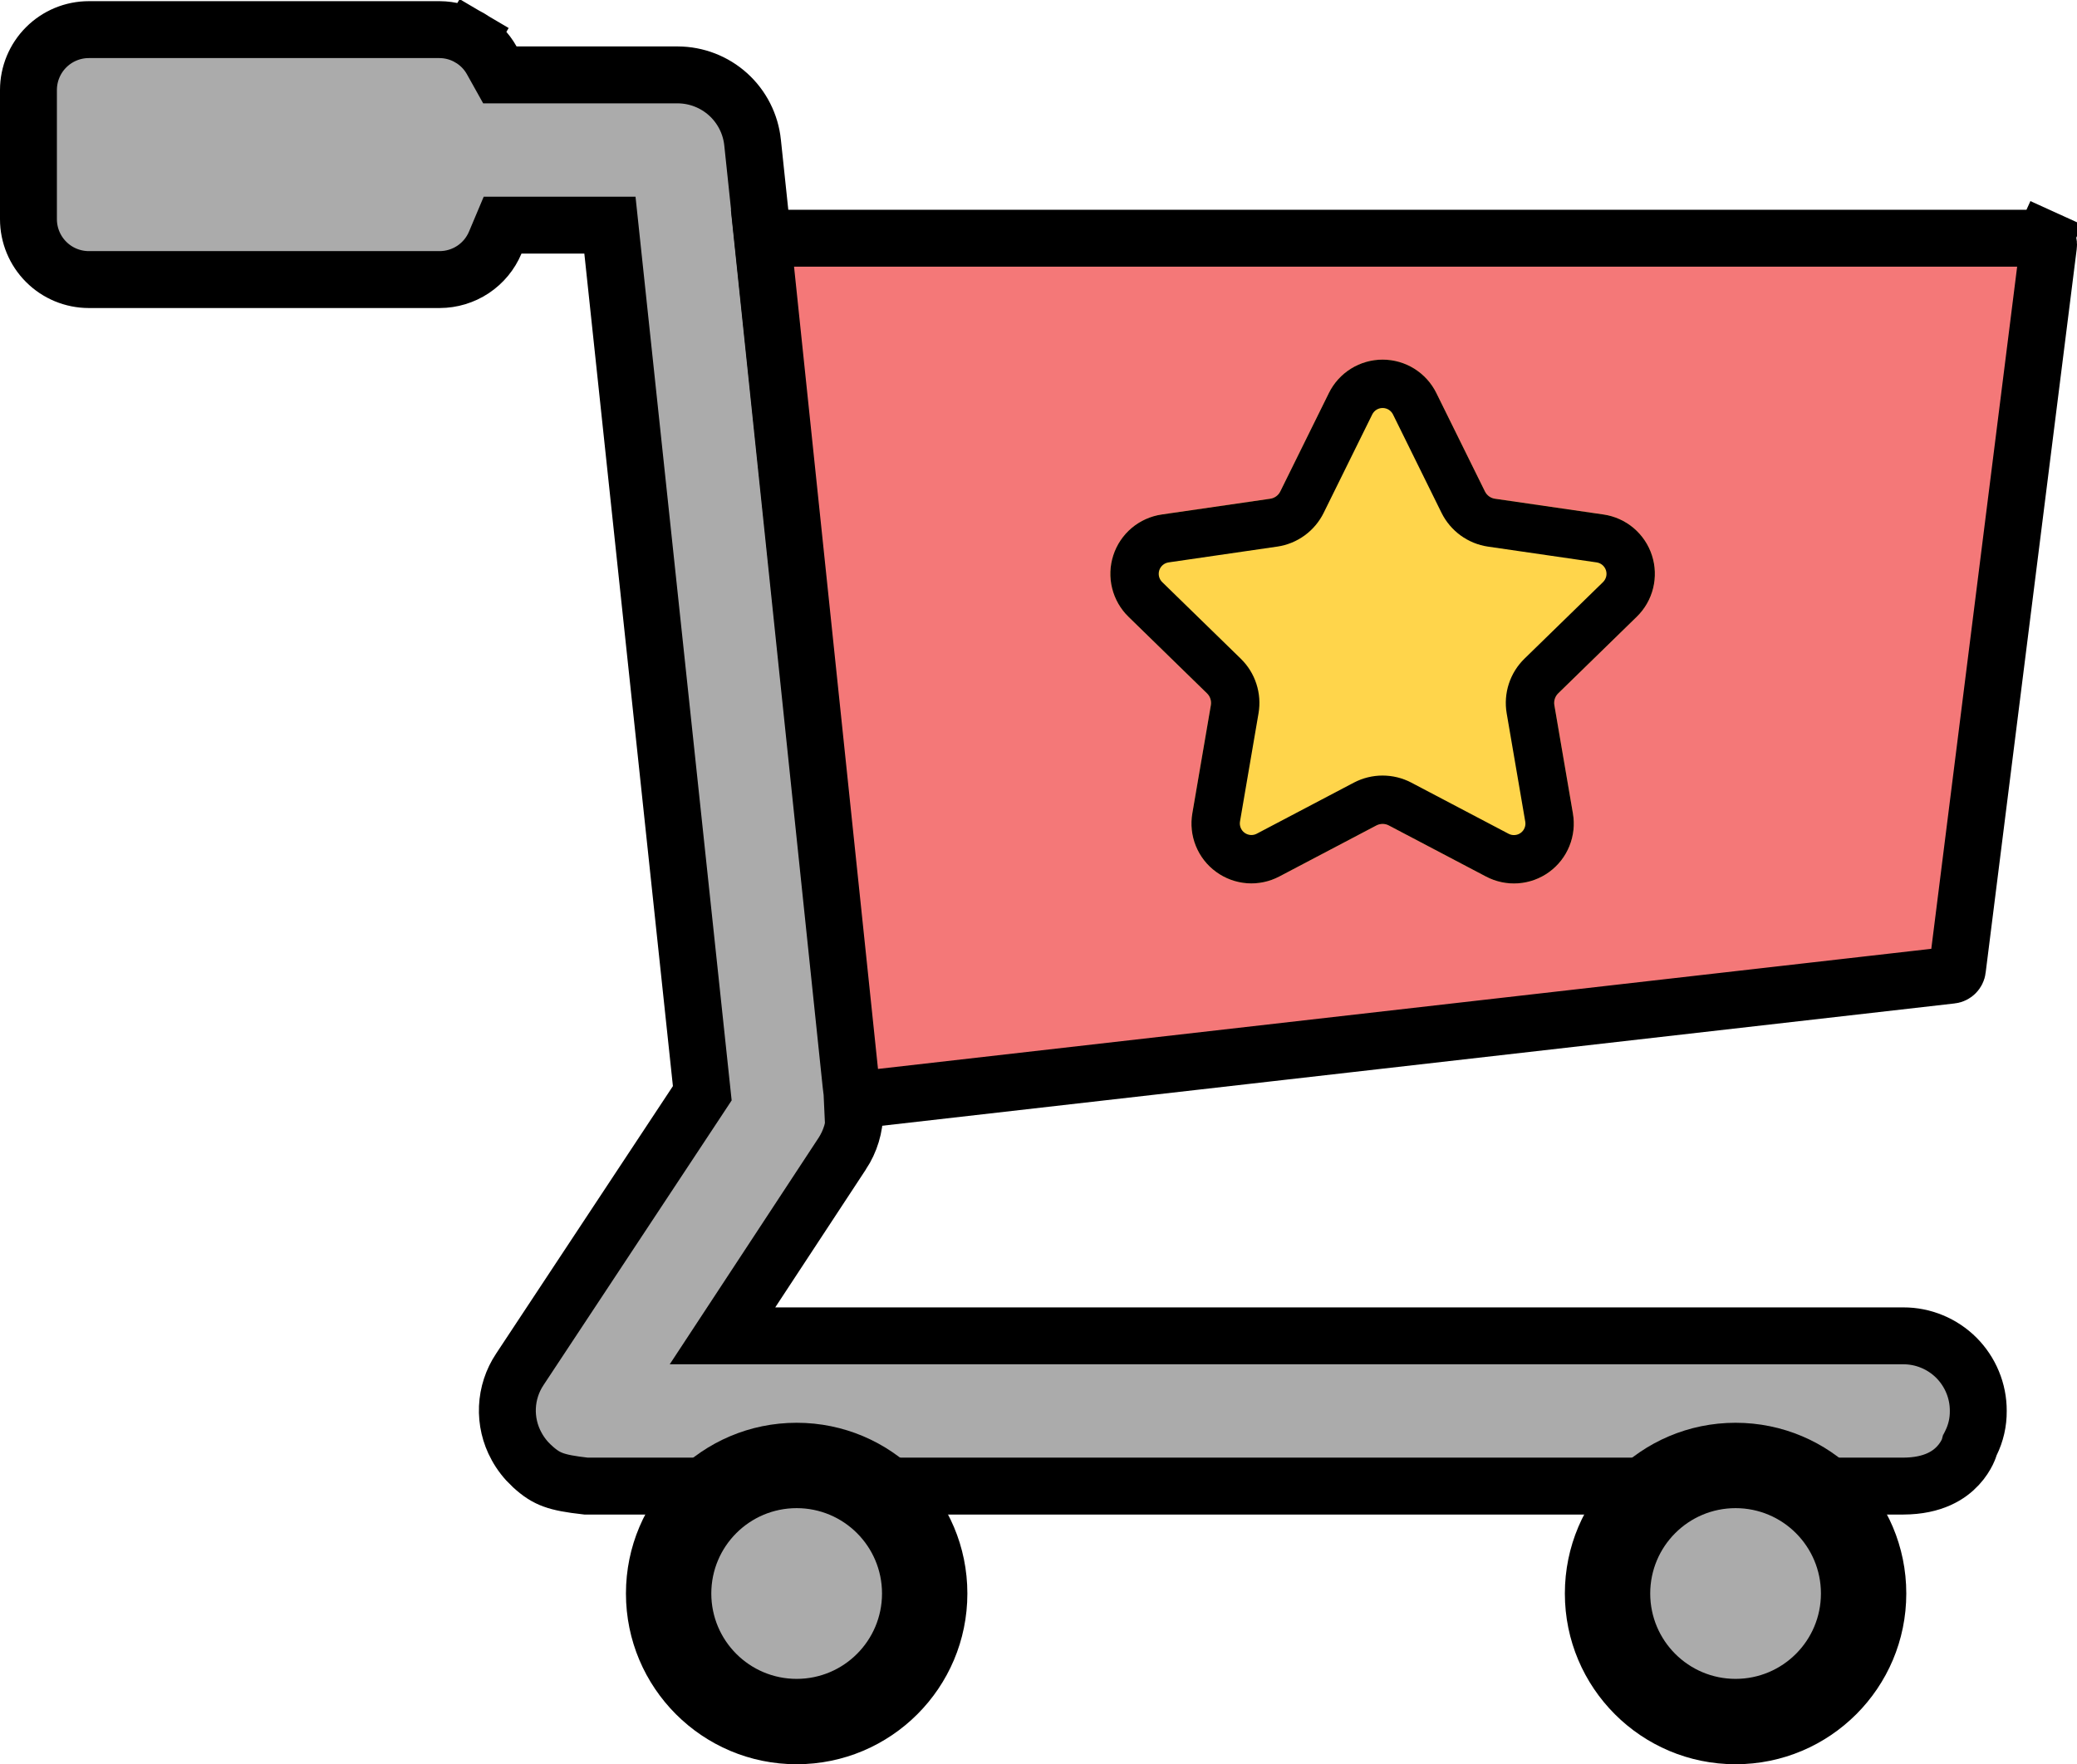 <?xml version="1.0" encoding="UTF-8"?> <svg xmlns="http://www.w3.org/2000/svg" width="73" height="62" viewBox="0 0 73 62" fill="none"><path d="M69.273 50.712L69.231 50.798L69.21 50.877C69.21 50.875 69.21 50.874 69.21 50.875C69.21 50.876 69.21 50.877 69.209 50.878C69.208 50.882 69.206 50.889 69.202 50.898C69.192 50.925 69.173 50.973 69.143 51.035C69.081 51.16 68.978 51.333 68.817 51.506C68.518 51.829 67.96 52.221 66.895 52.225C66.895 52.225 66.894 52.225 66.894 52.225L58.985 52.225H53.862H35.333H30.019H23.173H20.595C20.042 52.162 19.709 52.101 19.446 52.005C19.203 51.917 18.981 51.785 18.691 51.514L18.688 51.512C18.474 51.313 18.294 51.081 18.155 50.825L18.153 50.822C17.924 50.404 17.814 49.932 17.834 49.456C17.855 48.981 18.005 48.52 18.269 48.124L18.271 48.121L24.485 38.72L24.683 38.42L24.645 38.063L21.532 8.806L21.437 7.912H20.538H18.329H17.665L17.407 8.524C17.245 8.91 16.974 9.238 16.626 9.47C16.278 9.701 15.87 9.824 15.453 9.825C15.452 9.825 15.452 9.825 15.452 9.825H3.121C3.121 9.825 3.12 9.825 3.12 9.825C2.558 9.824 2.019 9.601 1.622 9.203C1.224 8.806 1.001 8.267 1 7.705V3.162C1.001 2.599 1.224 2.06 1.622 1.663C2.019 1.265 2.558 1.042 3.12 1.041H15.451C15.824 1.043 16.191 1.143 16.512 1.333L17.016 0.477L16.512 1.333C16.834 1.522 17.101 1.794 17.283 2.12L17.569 2.632H18.156H23.823C24.477 2.635 25.107 2.879 25.592 3.317C26.077 3.756 26.383 4.359 26.451 5.01L26.451 5.011L30.023 38.819L30.027 38.857L30.034 38.894C30.042 38.942 30.046 38.99 30.043 39.039L30.042 39.06L30.042 39.082C30.04 39.602 29.886 40.111 29.6 40.545L29.599 40.546L26.412 45.395L25.393 46.945H27.247H66.897H66.897C67.243 46.944 67.586 47.012 67.905 47.145C68.225 47.277 68.515 47.471 68.76 47.715C69.004 47.96 69.198 48.25 69.33 48.57C69.463 48.889 69.531 49.232 69.53 49.578L69.53 49.587C69.534 49.977 69.446 50.362 69.273 50.712Z" fill="#ABABAB" stroke="black" stroke-width="2"></path><path d="M71.935 8.446L71.942 8.454L71.949 8.462C71.968 8.484 71.983 8.51 71.992 8.538C72 8.566 72.003 8.595 71.999 8.624L71.999 8.624L71.997 8.635L68.797 34.059L68.797 34.062C68.791 34.115 68.766 34.164 68.728 34.202C68.69 34.24 68.64 34.264 68.587 34.27L68.585 34.27L29.963 38.674C29.955 38.482 29.937 38.29 29.909 38.099L26.798 8.371L71.762 8.371L71.769 8.371C71.801 8.371 71.832 8.377 71.86 8.39L72.273 7.481L71.86 8.39C71.889 8.403 71.914 8.422 71.935 8.446Z" fill="#F47878" stroke="black" stroke-width="2"></path><path d="M54.767 24.365C54.712 24.419 54.671 24.484 54.648 24.556C54.624 24.629 54.618 24.706 54.631 24.781L55.282 28.581C55.35 28.969 55.308 29.368 55.16 29.733C55.013 30.098 54.766 30.414 54.447 30.646C54.129 30.877 53.752 31.015 53.359 31.042C52.966 31.07 52.574 30.987 52.226 30.803L48.813 29.009C48.746 28.973 48.67 28.955 48.594 28.955C48.518 28.955 48.442 28.974 48.375 29.009L44.963 30.803C44.615 30.986 44.223 31.068 43.831 31.04C43.439 31.011 43.063 30.874 42.745 30.642C42.426 30.412 42.179 30.096 42.031 29.732C41.883 29.368 41.84 28.969 41.907 28.582L42.558 24.782C42.571 24.707 42.565 24.63 42.541 24.557C42.518 24.485 42.477 24.419 42.422 24.366L39.661 21.674C39.38 21.4 39.181 21.052 39.087 20.671C38.993 20.289 39.007 19.889 39.129 19.515C39.25 19.141 39.474 18.809 39.774 18.555C40.075 18.302 40.44 18.138 40.829 18.081L44.645 17.527C44.72 17.516 44.792 17.486 44.854 17.442C44.916 17.397 44.965 17.337 44.999 17.269L46.706 13.812C46.88 13.459 47.149 13.163 47.483 12.955C47.816 12.748 48.202 12.638 48.594 12.638C48.987 12.638 49.373 12.748 49.706 12.955C50.04 13.163 50.309 13.459 50.483 13.812L52.19 17.269C52.224 17.338 52.274 17.397 52.335 17.442C52.397 17.487 52.469 17.516 52.544 17.527L56.36 18.081C56.749 18.138 57.114 18.302 57.415 18.555C57.715 18.809 57.939 19.141 58.06 19.515C58.182 19.889 58.196 20.289 58.102 20.671C58.008 21.052 57.809 21.4 57.527 21.674L54.767 24.365Z" fill="#FFD54B"></path><path fill-rule="evenodd" clip-rule="evenodd" d="M52.955 25.067C52.896 24.72 52.922 24.364 53.031 24.03C53.14 23.696 53.328 23.393 53.58 23.148C53.58 23.148 53.58 23.148 53.58 23.148L56.341 20.457C56.395 20.404 56.433 20.337 56.452 20.263C56.47 20.19 56.467 20.112 56.444 20.04C56.42 19.968 56.377 19.904 56.319 19.855C56.261 19.806 56.191 19.775 56.115 19.764L52.296 19.209C51.949 19.158 51.62 19.023 51.336 18.817C51.052 18.61 50.822 18.338 50.666 18.024L50.665 18.022L48.959 14.564C48.959 14.564 48.959 14.564 48.959 14.564C48.925 14.496 48.873 14.439 48.809 14.399C48.745 14.359 48.67 14.338 48.594 14.338C48.519 14.338 48.444 14.359 48.38 14.399C48.316 14.439 48.264 14.496 48.23 14.564L46.524 18.02C46.524 18.02 46.524 18.02 46.524 18.02C46.524 18.02 46.524 18.021 46.524 18.021C46.368 18.336 46.139 18.609 45.855 18.816C45.571 19.023 45.24 19.158 44.893 19.209L44.889 19.209L41.074 19.764C40.999 19.775 40.928 19.806 40.87 19.855C40.812 19.904 40.769 19.968 40.745 20.04C40.722 20.112 40.719 20.19 40.737 20.263C40.755 20.337 40.794 20.404 40.848 20.457L43.609 23.148C43.861 23.394 44.05 23.697 44.158 24.032C44.267 24.366 44.293 24.723 44.233 25.069L43.582 28.869C43.569 28.944 43.578 29.021 43.606 29.091C43.635 29.162 43.682 29.223 43.744 29.267C43.805 29.312 43.878 29.338 43.954 29.344C44.029 29.349 44.105 29.334 44.172 29.298C44.172 29.298 44.172 29.298 44.172 29.298L47.585 27.503C47.896 27.341 48.241 27.255 48.592 27.255C48.943 27.255 49.288 27.339 49.599 27.501L49.604 27.504L53.022 29.301C53.089 29.336 53.164 29.352 53.239 29.346C53.315 29.341 53.387 29.315 53.448 29.27C53.509 29.226 53.556 29.166 53.584 29.096C53.613 29.026 53.621 28.949 53.608 28.875L53.607 28.869L52.955 25.067ZM44.963 30.803C44.615 30.986 44.223 31.068 43.831 31.04C43.439 31.011 43.063 30.874 42.745 30.642C42.426 30.412 42.179 30.096 42.031 29.732C41.883 29.368 41.84 28.969 41.907 28.582L42.558 24.782C42.571 24.707 42.565 24.63 42.541 24.557C42.518 24.485 42.477 24.419 42.422 24.366L39.661 21.674C39.38 21.4 39.181 21.052 39.087 20.671C38.993 20.289 39.007 19.889 39.129 19.515C39.25 19.141 39.474 18.809 39.774 18.555C40.075 18.302 40.44 18.138 40.829 18.081L44.645 17.527C44.72 17.516 44.792 17.486 44.854 17.442C44.916 17.397 44.965 17.337 44.999 17.269L46.706 13.812C46.88 13.459 47.149 13.163 47.483 12.955C47.816 12.748 48.202 12.638 48.594 12.638C48.987 12.638 49.373 12.748 49.706 12.955C50.04 13.163 50.309 13.459 50.483 13.812L52.19 17.269C52.224 17.338 52.274 17.397 52.335 17.442C52.397 17.487 52.469 17.516 52.544 17.527L56.36 18.081C56.749 18.138 57.114 18.302 57.415 18.555C57.715 18.809 57.939 19.141 58.06 19.515C58.182 19.889 58.196 20.289 58.102 20.671C58.008 21.052 57.809 21.4 57.527 21.674L54.767 24.365C54.712 24.419 54.671 24.484 54.648 24.556C54.624 24.629 54.618 24.706 54.631 24.781L55.282 28.581C55.35 28.969 55.308 29.368 55.16 29.733C55.013 30.098 54.766 30.414 54.447 30.646C54.129 30.877 53.752 31.015 53.359 31.042C52.966 31.07 52.574 30.987 52.226 30.803L48.813 29.009C48.746 28.973 48.67 28.955 48.594 28.955C48.518 28.955 48.442 28.974 48.375 29.009L44.963 30.803Z" fill="black"></path><circle cx="28" cy="56" r="6" fill="black"></circle><circle cx="28" cy="56" r="3" fill="#ABABAB"></circle><circle cx="61" cy="56" r="6" fill="black"></circle><circle cx="61" cy="56" r="3" fill="#ABABAB"></circle></svg> 